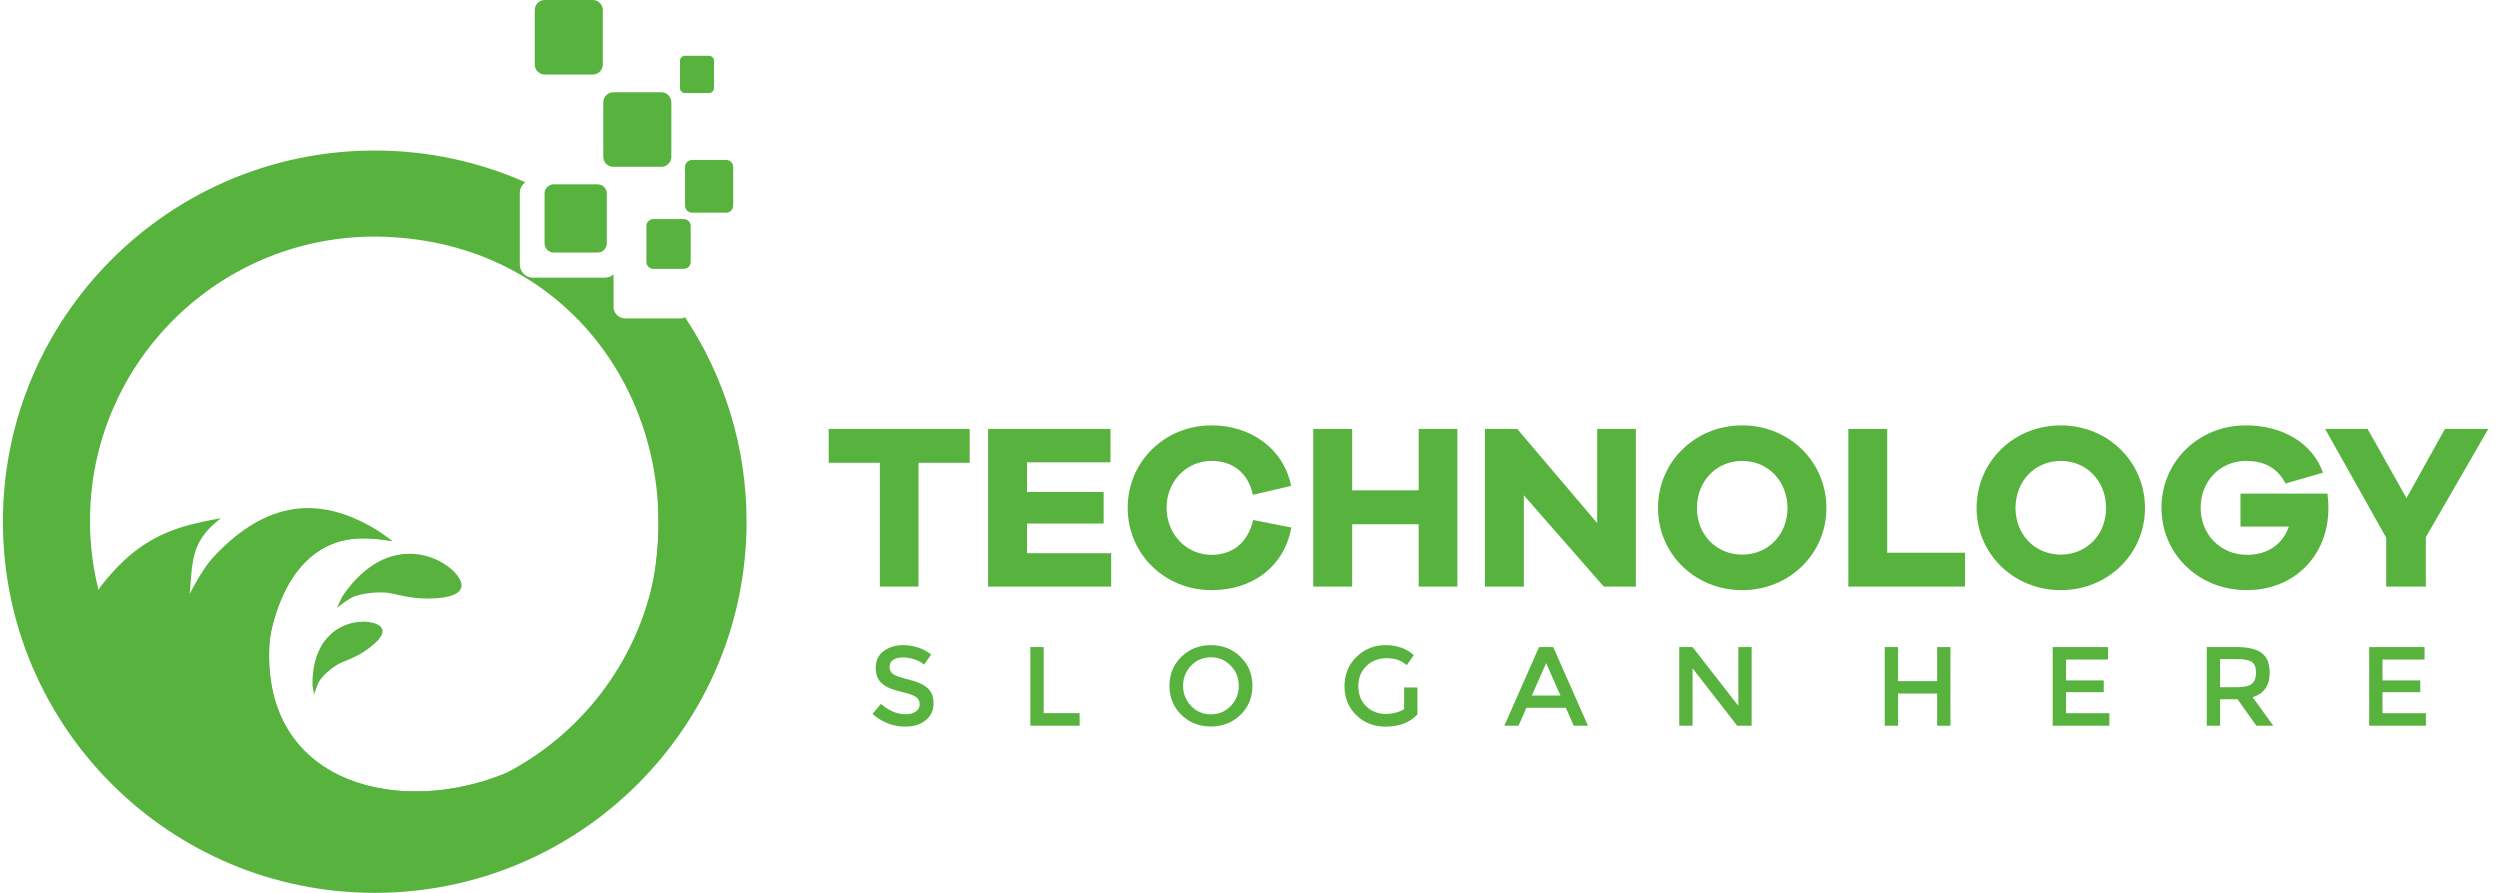 <svg width="168" height="60" viewBox="0 0 168 60" fill="none" xmlns="http://www.w3.org/2000/svg">
<path fill-rule="evenodd" clip-rule="evenodd" d="M25.182 10.116C28.785 10.116 32.209 10.878 35.303 12.248C35.078 12.409 34.93 12.671 34.93 12.967V17.777C34.93 18.262 35.327 18.658 35.813 18.658H36.417H40.048H40.652C40.873 18.658 41.076 18.576 41.231 18.441V20.625C41.231 21.049 41.578 21.396 42.003 21.396H45.706C45.825 21.396 45.937 21.368 46.037 21.321C48.648 25.261 50.169 29.982 50.169 35.058C50.169 48.831 38.979 60 25.182 60C11.385 60 0.195 48.83 0.195 35.058C0.196 21.285 11.385 10.116 25.182 10.116ZM43.904 14.723C43.648 14.723 43.439 14.931 43.439 15.186V17.605C43.439 17.86 43.648 18.068 43.904 18.068H45.951C46.206 18.068 46.415 17.86 46.415 17.605V15.186C46.415 14.931 46.206 14.723 45.951 14.723H43.904ZM37.209 12.387C36.871 12.387 36.594 12.664 36.594 13.002V16.355C36.594 16.693 36.871 16.97 37.209 16.97H40.162C40.501 16.97 40.778 16.693 40.778 16.355V13.002C40.778 12.664 40.501 12.387 40.162 12.387H37.209ZM41.214 6.202C40.843 6.202 40.541 6.504 40.541 6.873V10.54C40.541 10.909 40.843 11.211 41.214 11.211H44.442C44.812 11.211 45.114 10.909 45.114 10.54V6.873C45.114 6.504 44.812 6.202 44.442 6.202H41.214ZM36.608 0H39.836C40.206 0 40.509 0.302 40.509 0.671V4.338C40.509 4.707 40.206 5.009 39.836 5.009H36.608C36.238 5.009 35.935 4.707 35.935 4.338V0.671C35.935 0.302 36.238 0 36.608 0ZM46.031 3.748H47.645C47.83 3.748 47.981 3.899 47.981 4.084V5.917C47.981 6.102 47.83 6.253 47.645 6.253H46.031C45.846 6.253 45.695 6.102 45.695 5.917V4.084C45.695 3.899 45.846 3.748 46.031 3.748ZM46.511 10.749C46.248 10.749 46.034 10.962 46.034 11.223V13.818C46.034 14.079 46.248 14.293 46.511 14.293H48.795C49.057 14.293 49.271 14.08 49.271 13.818V11.223C49.271 10.962 49.057 10.749 48.795 10.749H46.511ZM8.95 24.884L8.948 24.887L8.946 24.89L8.944 24.894L8.941 24.897L8.938 24.903L8.936 24.907L8.934 24.91L8.929 24.917L8.928 24.92L8.832 25.072L8.83 25.075L8.828 25.078L8.826 25.082L8.824 25.085L8.822 25.088L8.82 25.091L8.818 25.094L8.818 25.095L8.812 25.104L8.768 25.178L8.716 25.266L8.713 25.271L8.71 25.277L8.704 25.288L8.7 25.294L8.697 25.299L8.694 25.305L8.69 25.31L8.687 25.316L8.684 25.321L8.68 25.327L8.677 25.332L8.674 25.338L8.671 25.344L8.668 25.349L8.665 25.355L8.661 25.36L8.658 25.366L8.655 25.371L8.652 25.377L8.649 25.382C8.604 25.458 8.56 25.533 8.517 25.61L8.514 25.615L8.511 25.621L8.497 25.646C8.425 25.775 8.353 25.905 8.283 26.037L8.213 26.169C8.009 26.559 7.817 26.959 7.64 27.364L7.628 27.39C7.578 27.505 7.529 27.622 7.48 27.738L7.442 27.833C7.399 27.938 7.357 28.043 7.317 28.149L7.263 28.291C7.231 28.378 7.198 28.465 7.167 28.552L7.094 28.759L7.022 28.972C6.993 29.056 6.966 29.141 6.939 29.226L6.877 29.423C6.85 29.511 6.824 29.599 6.799 29.687L6.749 29.861C6.722 29.959 6.695 30.057 6.67 30.155L6.633 30.295C6.605 30.405 6.578 30.516 6.552 30.627L6.524 30.747C6.498 30.865 6.471 30.983 6.447 31.102L6.426 31.204C6.4 31.332 6.375 31.461 6.351 31.59L6.34 31.659C6.316 31.793 6.293 31.926 6.273 32.061L6.263 32.124C6.243 32.259 6.224 32.394 6.206 32.529L6.197 32.603C6.179 32.744 6.163 32.886 6.149 33.027L6.145 33.062C6.13 33.209 6.118 33.356 6.106 33.504L6.102 33.55C6.091 33.702 6.081 33.854 6.073 34.005L6.072 34.023C6.065 34.179 6.058 34.337 6.054 34.494L6.054 34.506L6.054 34.522C6.049 34.681 6.047 34.839 6.047 34.999C6.047 35.159 6.05 35.318 6.054 35.477L6.054 35.508C6.058 35.657 6.064 35.806 6.071 35.955L6.074 36.004C6.081 36.138 6.089 36.272 6.099 36.404L6.108 36.528C6.118 36.64 6.127 36.752 6.138 36.864L6.16 37.07L6.184 37.282C6.197 37.392 6.211 37.501 6.226 37.61L6.233 37.657L6.24 37.706L6.247 37.754C6.263 37.866 6.28 37.978 6.298 38.09L6.306 38.138C6.391 38.648 6.495 39.151 6.619 39.646C6.685 39.531 6.754 39.419 6.828 39.327C8.359 37.408 9.97 36.009 12.719 35.278C13.896 34.966 14.839 34.832 14.839 34.832C12.859 36.345 12.938 37.606 12.75 39.906C12.75 39.906 13.586 38.25 14.302 37.477C17.452 34.08 20.922 33.048 25.062 35.463C25.912 35.959 26.36 36.373 26.36 36.373C26.36 36.373 25.567 36.201 24.506 36.179C20.921 36.107 18.994 39.027 18.242 42.333C18.152 42.726 18.096 43.241 18.085 43.826C17.911 52.819 27.038 54.857 33.997 51.953C39.055 49.327 42.789 44.513 43.942 38.768C45.858 27.657 38.749 16.618 26.255 15.929L26.239 15.928L26.223 15.927L26.096 15.921L26.08 15.92L26.064 15.919L26.048 15.918L25.81 15.909L25.794 15.909L25.778 15.908C25.703 15.906 25.629 15.904 25.555 15.903H25.538L25.523 15.902C25.409 15.9 25.296 15.898 25.181 15.898C18.338 15.898 12.332 19.488 8.95 24.884Z" fill="#57B33E"/>
<path fill-rule="evenodd" clip-rule="evenodd" d="M26.357 36.37L26.36 36.373H26.359L26.358 36.372V36.372L26.355 36.371L26.351 36.37L26.345 36.37V36.369L26.339 36.368L26.323 36.365V36.365L26.314 36.363L26.303 36.361V36.361L26.292 36.359V36.359L26.279 36.357L26.266 36.354L26.236 36.348L26.219 36.345V36.345L26.201 36.342L26.183 36.339V36.339L26.143 36.332L26.122 36.328L26.099 36.324L26.076 36.32L26.028 36.312L26.002 36.308V36.308L25.976 36.304L25.948 36.3L25.92 36.295L25.891 36.291L25.831 36.283H25.83L25.799 36.279L25.734 36.27V36.27L25.7 36.265L25.666 36.261L25.631 36.257L25.558 36.248L25.521 36.245L25.483 36.24L25.444 36.236L25.405 36.232L25.366 36.228L25.325 36.224L25.284 36.22L25.243 36.216L25.201 36.213H25.2L25.157 36.209L25.114 36.206L25.07 36.203L25.026 36.2L24.981 36.197L24.935 36.194L24.89 36.191L24.843 36.189L24.796 36.186L24.749 36.184L24.701 36.183L24.653 36.181L24.604 36.18L24.555 36.178L24.506 36.177C20.92 36.105 18.994 39.025 18.241 42.331L18.237 42.349L18.233 42.368L18.229 42.387L18.224 42.406L18.221 42.426L18.217 42.445L18.213 42.465L18.209 42.484L18.205 42.505L18.202 42.524V42.525L18.198 42.544L18.194 42.565L18.19 42.586V42.586L18.187 42.606L18.183 42.627L18.18 42.648L18.176 42.669L18.173 42.691L18.17 42.712L18.167 42.734L18.164 42.756L18.161 42.778V42.778L18.158 42.8L18.155 42.822V42.823L18.152 42.845L18.149 42.867L18.146 42.89L18.144 42.913V42.914L18.141 42.937L18.138 42.959L18.136 42.983L18.133 43.006L18.131 43.029L18.13 43.03L18.128 43.053L18.126 43.077H18.125L18.123 43.101L18.121 43.125L18.118 43.15L18.116 43.174L18.114 43.199L18.112 43.223L18.11 43.248V43.248L18.108 43.273L18.107 43.298L18.105 43.324L18.104 43.349L18.102 43.374V43.375L18.1 43.4L18.099 43.426V43.426L18.098 43.452L18.096 43.477L18.095 43.504L18.094 43.529L18.092 43.556L18.091 43.582L18.09 43.609L18.089 43.635V43.635L18.088 43.662L18.087 43.689L18.086 43.715L18.086 43.743L18.085 43.77L18.084 43.797L18.084 43.825C18.081 43.977 18.081 44.127 18.083 44.276C18.084 44.325 18.086 44.372 18.088 44.421C18.09 44.518 18.093 44.614 18.098 44.709C18.101 44.768 18.105 44.825 18.109 44.883C18.115 44.969 18.121 45.055 18.129 45.14C18.134 45.197 18.14 45.254 18.146 45.311C18.155 45.395 18.165 45.477 18.175 45.559C18.182 45.614 18.19 45.67 18.197 45.725C18.209 45.808 18.223 45.889 18.236 45.97C18.245 46.021 18.253 46.073 18.263 46.124C18.28 46.218 18.299 46.311 18.32 46.404C18.327 46.438 18.334 46.474 18.342 46.509C18.371 46.635 18.401 46.759 18.435 46.881C18.443 46.913 18.453 46.944 18.462 46.975C18.488 47.066 18.514 47.157 18.542 47.245C18.556 47.291 18.572 47.336 18.588 47.381C18.612 47.453 18.636 47.525 18.662 47.595C18.68 47.645 18.699 47.693 18.718 47.742C18.743 47.808 18.769 47.873 18.795 47.938C18.815 47.986 18.836 48.033 18.856 48.081C18.885 48.146 18.914 48.21 18.944 48.273C18.964 48.318 18.985 48.362 19.007 48.405C19.04 48.473 19.075 48.54 19.11 48.607C19.13 48.644 19.149 48.681 19.169 48.718C19.208 48.79 19.249 48.86 19.291 48.93C19.309 48.962 19.327 48.994 19.346 49.026C19.404 49.122 19.465 49.216 19.527 49.309C19.548 49.34 19.57 49.37 19.591 49.401C19.634 49.463 19.678 49.526 19.723 49.587C19.751 49.625 19.781 49.663 19.81 49.701C19.849 49.753 19.889 49.805 19.93 49.856C19.961 49.894 19.993 49.932 20.025 49.971C20.066 50.02 20.107 50.067 20.149 50.115C20.182 50.152 20.214 50.189 20.248 50.226C20.292 50.273 20.336 50.32 20.381 50.367C20.413 50.401 20.447 50.435 20.48 50.469C20.524 50.513 20.57 50.557 20.616 50.6C20.652 50.635 20.689 50.67 20.726 50.705C20.772 50.747 20.819 50.788 20.866 50.829C20.933 50.888 21.001 50.945 21.071 51.002C21.12 51.042 21.169 51.083 21.22 51.123C21.261 51.155 21.304 51.186 21.346 51.218C21.393 51.253 21.44 51.288 21.488 51.322C21.532 51.354 21.577 51.385 21.622 51.416C21.668 51.447 21.715 51.479 21.761 51.51C21.808 51.54 21.856 51.572 21.904 51.602C21.95 51.63 21.997 51.659 22.044 51.688C22.093 51.718 22.143 51.748 22.192 51.776C22.237 51.802 22.283 51.828 22.329 51.853C22.381 51.882 22.433 51.911 22.487 51.94C22.531 51.964 22.577 51.986 22.622 52.009C22.677 52.037 22.732 52.066 22.788 52.093C22.813 52.105 22.838 52.116 22.863 52.128C22.995 52.191 23.129 52.25 23.265 52.307C23.303 52.323 23.341 52.34 23.379 52.355C23.445 52.382 23.512 52.407 23.579 52.433L23.692 52.475C23.762 52.501 23.833 52.526 23.904 52.55L24.007 52.585C24.079 52.609 24.152 52.632 24.225 52.655L24.328 52.685C24.403 52.708 24.479 52.73 24.555 52.751L24.643 52.774C24.725 52.796 24.807 52.817 24.889 52.837L24.916 52.843C25.21 52.913 25.509 52.972 25.812 53.021L25.868 53.03C25.954 53.043 26.041 53.055 26.128 53.067L26.215 53.078C26.3 53.089 26.387 53.099 26.473 53.108L26.556 53.117C26.647 53.126 26.737 53.134 26.828 53.141L26.892 53.146C26.99 53.154 27.088 53.16 27.186 53.166L27.194 53.166C27.748 53.195 28.311 53.191 28.876 53.155L28.905 53.154C29.015 53.146 29.125 53.138 29.234 53.128L29.244 53.127C31.955 52.889 34.713 51.921 36.944 50.322C38.135 49.468 39.319 48.386 40.376 47.045C38.323 50.849 33.977 53.766 28.947 54.269C21.94 54.971 16.258 50.721 16.258 44.78C16.258 39.382 18.715 34.579 26.201 36.239L26.203 36.24L26.205 36.242L26.21 36.246L26.215 36.251L26.216 36.252L26.219 36.254L26.224 36.258L26.228 36.262L26.229 36.263L26.233 36.266L26.237 36.269L26.241 36.273L26.242 36.273L26.245 36.276L26.249 36.28L26.254 36.283L26.258 36.287L26.262 36.29L26.265 36.293L26.265 36.294L26.269 36.297L26.273 36.3L26.275 36.302L26.276 36.303L26.28 36.306L26.283 36.309L26.285 36.311L26.287 36.312L26.29 36.315L26.293 36.318L26.295 36.319L26.296 36.32L26.3 36.323L26.303 36.325L26.304 36.327L26.306 36.328L26.308 36.33L26.311 36.333L26.312 36.333L26.314 36.335L26.317 36.337L26.319 36.339L26.319 36.34L26.321 36.341L26.323 36.343L26.326 36.345H26.326L26.328 36.347L26.33 36.349L26.332 36.35V36.351L26.336 36.354L26.338 36.356L26.34 36.357L26.341 36.359L26.342 36.36L26.343 36.36L26.344 36.361L26.346 36.363L26.347 36.363L26.347 36.364L26.348 36.365L26.351 36.368L26.352 36.369L26.353 36.37H26.353L26.354 36.37L26.354 36.371L26.357 36.37Z" fill="#57B33E"/>
<path fill-rule="evenodd" clip-rule="evenodd" d="M46.63 31.469C46.842 32.686 46.954 33.937 46.954 35.214C46.954 35.395 46.952 35.576 46.947 35.757V35.774L46.946 35.814C46.942 35.968 46.935 36.121 46.928 36.274L46.922 36.403C46.915 36.529 46.906 36.655 46.897 36.781L46.88 37.002L46.877 37.041L46.874 37.081L46.86 37.237L46.856 37.276C46.844 37.391 46.833 37.506 46.821 37.62L46.819 37.629L46.815 37.667L46.806 37.746C44.269 43.362 41.626 46.539 39.281 48.301C39.387 48.185 39.494 48.064 39.602 47.938C41.338 46.005 42.59 43.705 43.353 41.235C43.523 40.705 43.666 40.17 43.773 39.639C43.907 39.026 44.011 38.407 44.088 37.783L44.106 37.629C44.114 37.558 44.123 37.486 44.13 37.415C44.258 36.215 44.283 35.021 44.208 33.846L44.279 33.827C44.18 32.2 43.876 30.628 43.394 29.137C44.056 29.339 44.677 29.722 45.245 30.083L45.255 30.09H45.256L45.264 30.095L45.294 30.114L45.3 30.117L45.308 30.123L45.331 30.138L45.335 30.14L45.36 30.155L45.368 30.161L45.37 30.162L45.405 30.184L45.406 30.185L45.411 30.188L45.44 30.206L45.443 30.208L45.462 30.221L45.474 30.228L45.48 30.231L45.509 30.25L45.513 30.253L45.516 30.255L45.543 30.272L45.553 30.278L45.564 30.285L45.577 30.294L45.589 30.301L45.611 30.315L45.614 30.317L45.625 30.324L45.645 30.336L45.661 30.346L45.664 30.348L45.679 30.357L45.697 30.368L45.713 30.378L45.714 30.378L45.733 30.39L45.746 30.399L45.763 30.409L45.768 30.413L45.779 30.419L45.804 30.434L45.812 30.438L45.813 30.44L45.839 30.455L45.846 30.459L45.861 30.468L45.874 30.476L45.879 30.479L45.909 30.497L45.909 30.497L45.912 30.498L45.943 30.517L45.944 30.518L45.957 30.525L45.977 30.537L45.978 30.538L46.004 30.553L46.009 30.555L46.012 30.557L46.041 30.574L46.046 30.577L46.051 30.58L46.073 30.592L46.098 30.606L46.105 30.61L46.114 30.615L46.136 30.627L46.145 30.632L46.148 30.633L46.168 30.644L46.191 30.657L46.23 30.677L46.237 30.681L46.247 30.686L46.261 30.694L46.28 30.703L46.282 30.704L46.286 30.706L46.289 30.708L46.292 30.709L46.293 30.71L46.296 30.711L46.3 30.713L46.304 30.715L46.307 30.716L46.311 30.718L46.315 30.72L46.318 30.721L46.321 30.723L46.323 30.724L46.325 30.724L46.328 30.726H46.328L46.332 30.728L46.335 30.729L46.339 30.731L46.343 30.733L46.346 30.735L46.35 30.736L46.353 30.738L46.354 30.738L46.357 30.739L46.36 30.741L46.364 30.742L46.367 30.744L46.371 30.745L46.373 30.747L46.374 30.747L46.378 30.749L46.381 30.75L46.384 30.752L46.392 30.755L46.394 30.756L46.396 30.757L46.398 30.758L46.4 30.759L46.401 30.76L46.404 30.761L46.406 30.762L46.407 30.763L46.409 30.764L46.411 30.765L46.413 30.766L46.415 30.767L46.417 30.767L46.418 30.768L46.419 30.769L46.421 30.769L46.423 30.771L46.425 30.772L46.427 30.772L46.429 30.773L46.431 30.774L46.432 30.775L46.434 30.776L46.436 30.777L46.438 30.778L46.44 30.779L46.442 30.78L46.444 30.781L46.446 30.782L46.447 30.783L46.449 30.784L46.451 30.785L46.453 30.786L46.455 30.787L46.457 30.788L46.459 30.789L46.461 30.79L46.462 30.79L46.462 30.791L46.464 30.791L46.466 30.792L46.468 30.793L46.47 30.794L46.472 30.795L46.474 30.796L46.476 30.797L46.478 30.798L46.48 30.799L46.481 30.8L46.484 30.801L46.485 30.802L46.487 30.802L46.489 30.803L46.491 30.804L46.493 30.805L46.495 30.806L46.496 30.807L46.498 30.808L46.499 30.808L46.501 30.809L46.502 30.81L46.504 30.811L46.506 30.811V30.811L46.508 30.822L46.51 30.832L46.512 30.842L46.514 30.852L46.516 30.862L46.518 30.873L46.521 30.883L46.523 30.893L46.525 30.903L46.527 30.914L46.529 30.924L46.531 30.934L46.533 30.944L46.535 30.955L46.539 30.975L46.541 30.985L46.542 30.989L46.544 30.996V30.997L46.545 31.005V31.006L46.546 31.013L46.547 31.017L46.548 31.02L46.549 31.027V31.028L46.55 31.035L46.551 31.038L46.552 31.043L46.553 31.049L46.553 31.05L46.554 31.058L46.555 31.059L46.556 31.066L46.557 31.069L46.558 31.073L46.559 31.079V31.08L46.561 31.088V31.089L46.562 31.096L46.563 31.1L46.563 31.103L46.564 31.11V31.11L46.566 31.118L46.567 31.12L46.567 31.125L46.569 31.131L46.569 31.133L46.57 31.14V31.141L46.572 31.148L46.573 31.151L46.573 31.155L46.574 31.162V31.163L46.576 31.17L46.576 31.172L46.577 31.178L46.578 31.182L46.578 31.185L46.58 31.192V31.193L46.581 31.2L46.582 31.203L46.583 31.208L46.586 31.223L46.586 31.223L46.587 31.23L46.59 31.244L46.59 31.242L46.592 31.25L46.592 31.251L46.593 31.257L46.596 31.272V31.272L46.597 31.28L46.598 31.282L46.599 31.287L46.601 31.302V31.303L46.602 31.31L46.604 31.318L46.605 31.323L46.605 31.325L46.606 31.332L46.607 31.334L46.609 31.344L46.61 31.347L46.611 31.354V31.355L46.613 31.362L46.614 31.37L46.615 31.375V31.378L46.616 31.385L46.617 31.385L46.619 31.4L46.62 31.406L46.62 31.408L46.622 31.415V31.416L46.623 31.423L46.624 31.427L46.624 31.43L46.625 31.437V31.438L46.627 31.446V31.447L46.628 31.453L46.629 31.457L46.629 31.46L46.631 31.468H46.63V31.469Z" fill="#57B33E"/>
<path fill-rule="evenodd" clip-rule="evenodd" d="M20.997 46.054C20.956 41.888 24.21 41.441 25.31 41.938C26.41 42.435 24.928 43.502 24.342 43.866C23.755 44.23 23.204 44.401 22.825 44.58C22.445 44.758 21.608 45.406 21.389 45.909C21.17 46.411 21.105 46.693 21.105 46.693L20.997 46.054ZM23.004 40.076C26.122 35.49 30.019 37.462 30.845 38.837C31.67 40.212 29.24 40.259 28.323 40.212C27.406 40.167 26.672 39.937 26.122 39.846C25.572 39.754 24.165 39.829 23.544 40.212C22.923 40.596 22.638 40.855 22.638 40.855L23.004 40.076Z" fill="#57B33E"/>
<path fill-rule="evenodd" clip-rule="evenodd" d="M65.164 31.101V28.823H55.688V31.101H59.126V39.421H61.725V31.101H65.164ZM74.672 37.175H69.014V35.182H74.165V33.062H69.014V31.069H74.624V28.823H66.4V39.421H74.671V37.175H74.672ZM84.211 34.944C83.847 36.526 82.769 37.285 81.422 37.285C79.743 37.285 78.396 35.925 78.396 34.121C78.396 32.319 79.743 30.974 81.422 30.974C82.785 30.974 83.862 31.717 84.195 33.252L86.762 32.651C86.256 30.135 84.037 28.585 81.422 28.585C78.269 28.585 75.781 31.021 75.781 34.121C75.781 37.237 78.269 39.658 81.422 39.658C84.148 39.658 86.287 38.108 86.779 35.45L84.211 34.944ZM97.935 28.823H95.336V32.951H90.867V28.823H88.252V39.421H90.867V35.229H95.336V39.421H97.935V28.823ZM109.93 28.823H107.331V35.15L101.959 28.823H99.789V39.421H102.403V33.284L107.775 39.421H109.93L109.93 28.823ZM117.077 28.586C113.907 28.586 111.419 31.037 111.419 34.138C111.419 37.222 113.907 39.658 117.077 39.658C120.246 39.658 122.734 37.222 122.734 34.138C122.734 31.037 120.246 28.586 117.077 28.586ZM117.077 37.27C115.35 37.27 114.034 35.941 114.034 34.138C114.034 32.319 115.35 30.974 117.077 30.974C118.804 30.974 120.119 32.319 120.119 34.138C120.119 35.941 118.804 37.27 117.077 37.27ZM132.052 37.143H126.822V28.823H124.208V39.421H132.052V37.143ZM138.485 28.586C135.316 28.586 132.828 31.037 132.828 34.138C132.828 37.222 135.316 39.658 138.485 39.658C141.655 39.658 144.143 37.222 144.143 34.138C144.143 31.037 141.655 28.586 138.485 28.586ZM138.485 37.27C136.758 37.27 135.443 35.941 135.443 34.138C135.443 32.319 136.758 30.974 138.485 30.974C140.213 30.974 141.528 32.319 141.528 34.138C141.528 35.941 140.213 37.27 138.485 37.27ZM150.56 33.172V35.387H153.809C153.412 36.557 152.399 37.285 151.004 37.285C149.229 37.285 147.882 35.925 147.882 34.121C147.882 32.334 149.197 30.974 150.925 30.974C151.955 30.974 152.969 31.29 153.587 32.492L156.106 31.764C155.362 29.692 153.286 28.585 150.924 28.585C147.739 28.585 145.251 31.021 145.251 34.121C145.251 37.237 147.755 39.658 150.972 39.658C154.173 39.658 156.47 37.348 156.47 34.137C156.47 33.868 156.455 33.552 156.407 33.172H150.56V33.172ZM163.015 36.099V39.421H160.353V36.131L156.249 28.823H159.102L161.716 33.474L164.299 28.823H167.214L163.015 36.099Z" fill="#57B33E"/>
<path fill-rule="evenodd" clip-rule="evenodd" d="M60.671 44.178C60.41 44.178 60.197 44.231 60.031 44.336C59.864 44.442 59.78 44.602 59.78 44.817C59.78 45.031 59.864 45.195 60.031 45.308C60.197 45.422 60.552 45.544 61.095 45.675C61.638 45.806 62.047 45.99 62.322 46.227C62.597 46.464 62.735 46.813 62.735 47.274C62.735 47.736 62.56 48.11 62.212 48.397C61.864 48.685 61.407 48.829 60.841 48.829C60.013 48.829 59.278 48.543 58.637 47.974L59.197 47.301C59.732 47.764 60.288 47.997 60.864 47.997C61.151 47.997 61.38 47.935 61.549 47.811C61.718 47.688 61.803 47.524 61.803 47.32C61.803 47.116 61.723 46.957 61.564 46.843C61.405 46.73 61.131 46.627 60.743 46.534C60.353 46.44 60.058 46.355 59.856 46.276C59.654 46.198 59.475 46.096 59.318 45.97C59.005 45.733 58.849 45.37 58.849 44.881C58.849 44.392 59.026 44.015 59.383 43.751C59.739 43.486 60.18 43.353 60.705 43.353C61.043 43.353 61.379 43.409 61.712 43.52C62.045 43.63 62.333 43.787 62.575 43.989L62.098 44.662C61.941 44.52 61.73 44.404 61.462 44.314C61.195 44.224 60.931 44.178 60.671 44.178ZM69.24 48.768V43.482H70.135V47.921H72.551V48.768H69.24ZM82.704 44.73C82.343 44.356 81.9 44.17 81.375 44.17C80.85 44.17 80.406 44.357 80.046 44.73C79.684 45.103 79.504 45.556 79.504 46.087C79.504 46.619 79.684 47.072 80.046 47.445C80.406 47.818 80.85 48.004 81.375 48.004C81.9 48.004 82.343 47.817 82.704 47.445C83.065 47.072 83.246 46.619 83.246 46.087C83.246 45.556 83.066 45.103 82.704 44.73ZM83.36 48.038C82.824 48.56 82.163 48.821 81.375 48.821C80.587 48.821 79.925 48.56 79.39 48.038C78.855 47.517 78.587 46.866 78.587 46.087C78.587 45.308 78.855 44.658 79.39 44.136C79.925 43.614 80.587 43.354 81.375 43.354C82.163 43.354 82.824 43.614 83.36 44.136C83.895 44.658 84.163 45.308 84.163 46.087C84.163 46.866 83.895 47.517 83.36 48.038ZM94.358 46.197H95.251V48.004C94.752 48.554 94.037 48.829 93.108 48.829C92.325 48.829 91.67 48.572 91.141 48.057C90.614 47.543 90.35 46.893 90.35 46.106C90.35 45.32 90.62 44.665 91.157 44.14C91.695 43.616 92.345 43.354 93.108 43.354C93.871 43.354 94.504 43.576 95.01 44.019L94.532 44.7C94.325 44.524 94.117 44.401 93.907 44.333C93.698 44.265 93.454 44.231 93.176 44.231C92.641 44.231 92.192 44.404 91.828 44.749C91.465 45.094 91.282 45.548 91.282 46.111C91.282 46.673 91.459 47.124 91.813 47.464C92.166 47.804 92.594 47.974 93.097 47.974C93.599 47.974 94.019 47.866 94.358 47.649L94.358 46.197ZM102.576 47.565L102.045 48.768H101.091L103.424 43.481H104.378L106.712 48.768H105.757L105.227 47.565H102.576ZM104.863 46.741L103.901 44.563L102.939 46.741H104.863ZM116.816 43.482H117.71V48.768H116.74L113.74 44.911V48.768H112.846V43.482H113.74L116.816 47.43V43.482ZM126.655 48.768V43.482H127.549V45.773H130.177V43.482H131.071V48.768H130.177V46.605H127.549V48.768H126.655ZM141.66 43.482V44.321H138.835V45.721H141.373V46.515H138.835V47.929H141.751V48.768H137.941V43.482H141.66ZM152.522 45.199C152.522 46.071 152.141 46.62 151.378 46.847L152.764 48.768H151.628L150.362 46.99H149.188V48.768H148.294V43.481H150.264C151.072 43.481 151.65 43.618 151.999 43.89C152.348 44.163 152.522 44.599 152.522 45.199ZM150.302 46.181C150.807 46.181 151.151 46.103 151.333 45.947C151.515 45.791 151.605 45.54 151.605 45.194C151.605 44.849 151.512 44.612 151.325 44.484C151.138 44.355 150.805 44.291 150.325 44.291H149.189V46.181H150.302ZM162.929 43.482V44.321H160.103V45.721H162.641V46.515H160.103V47.929H163.02V48.768H159.209V43.482H162.929Z" fill="#57B33E"/>
</svg>
